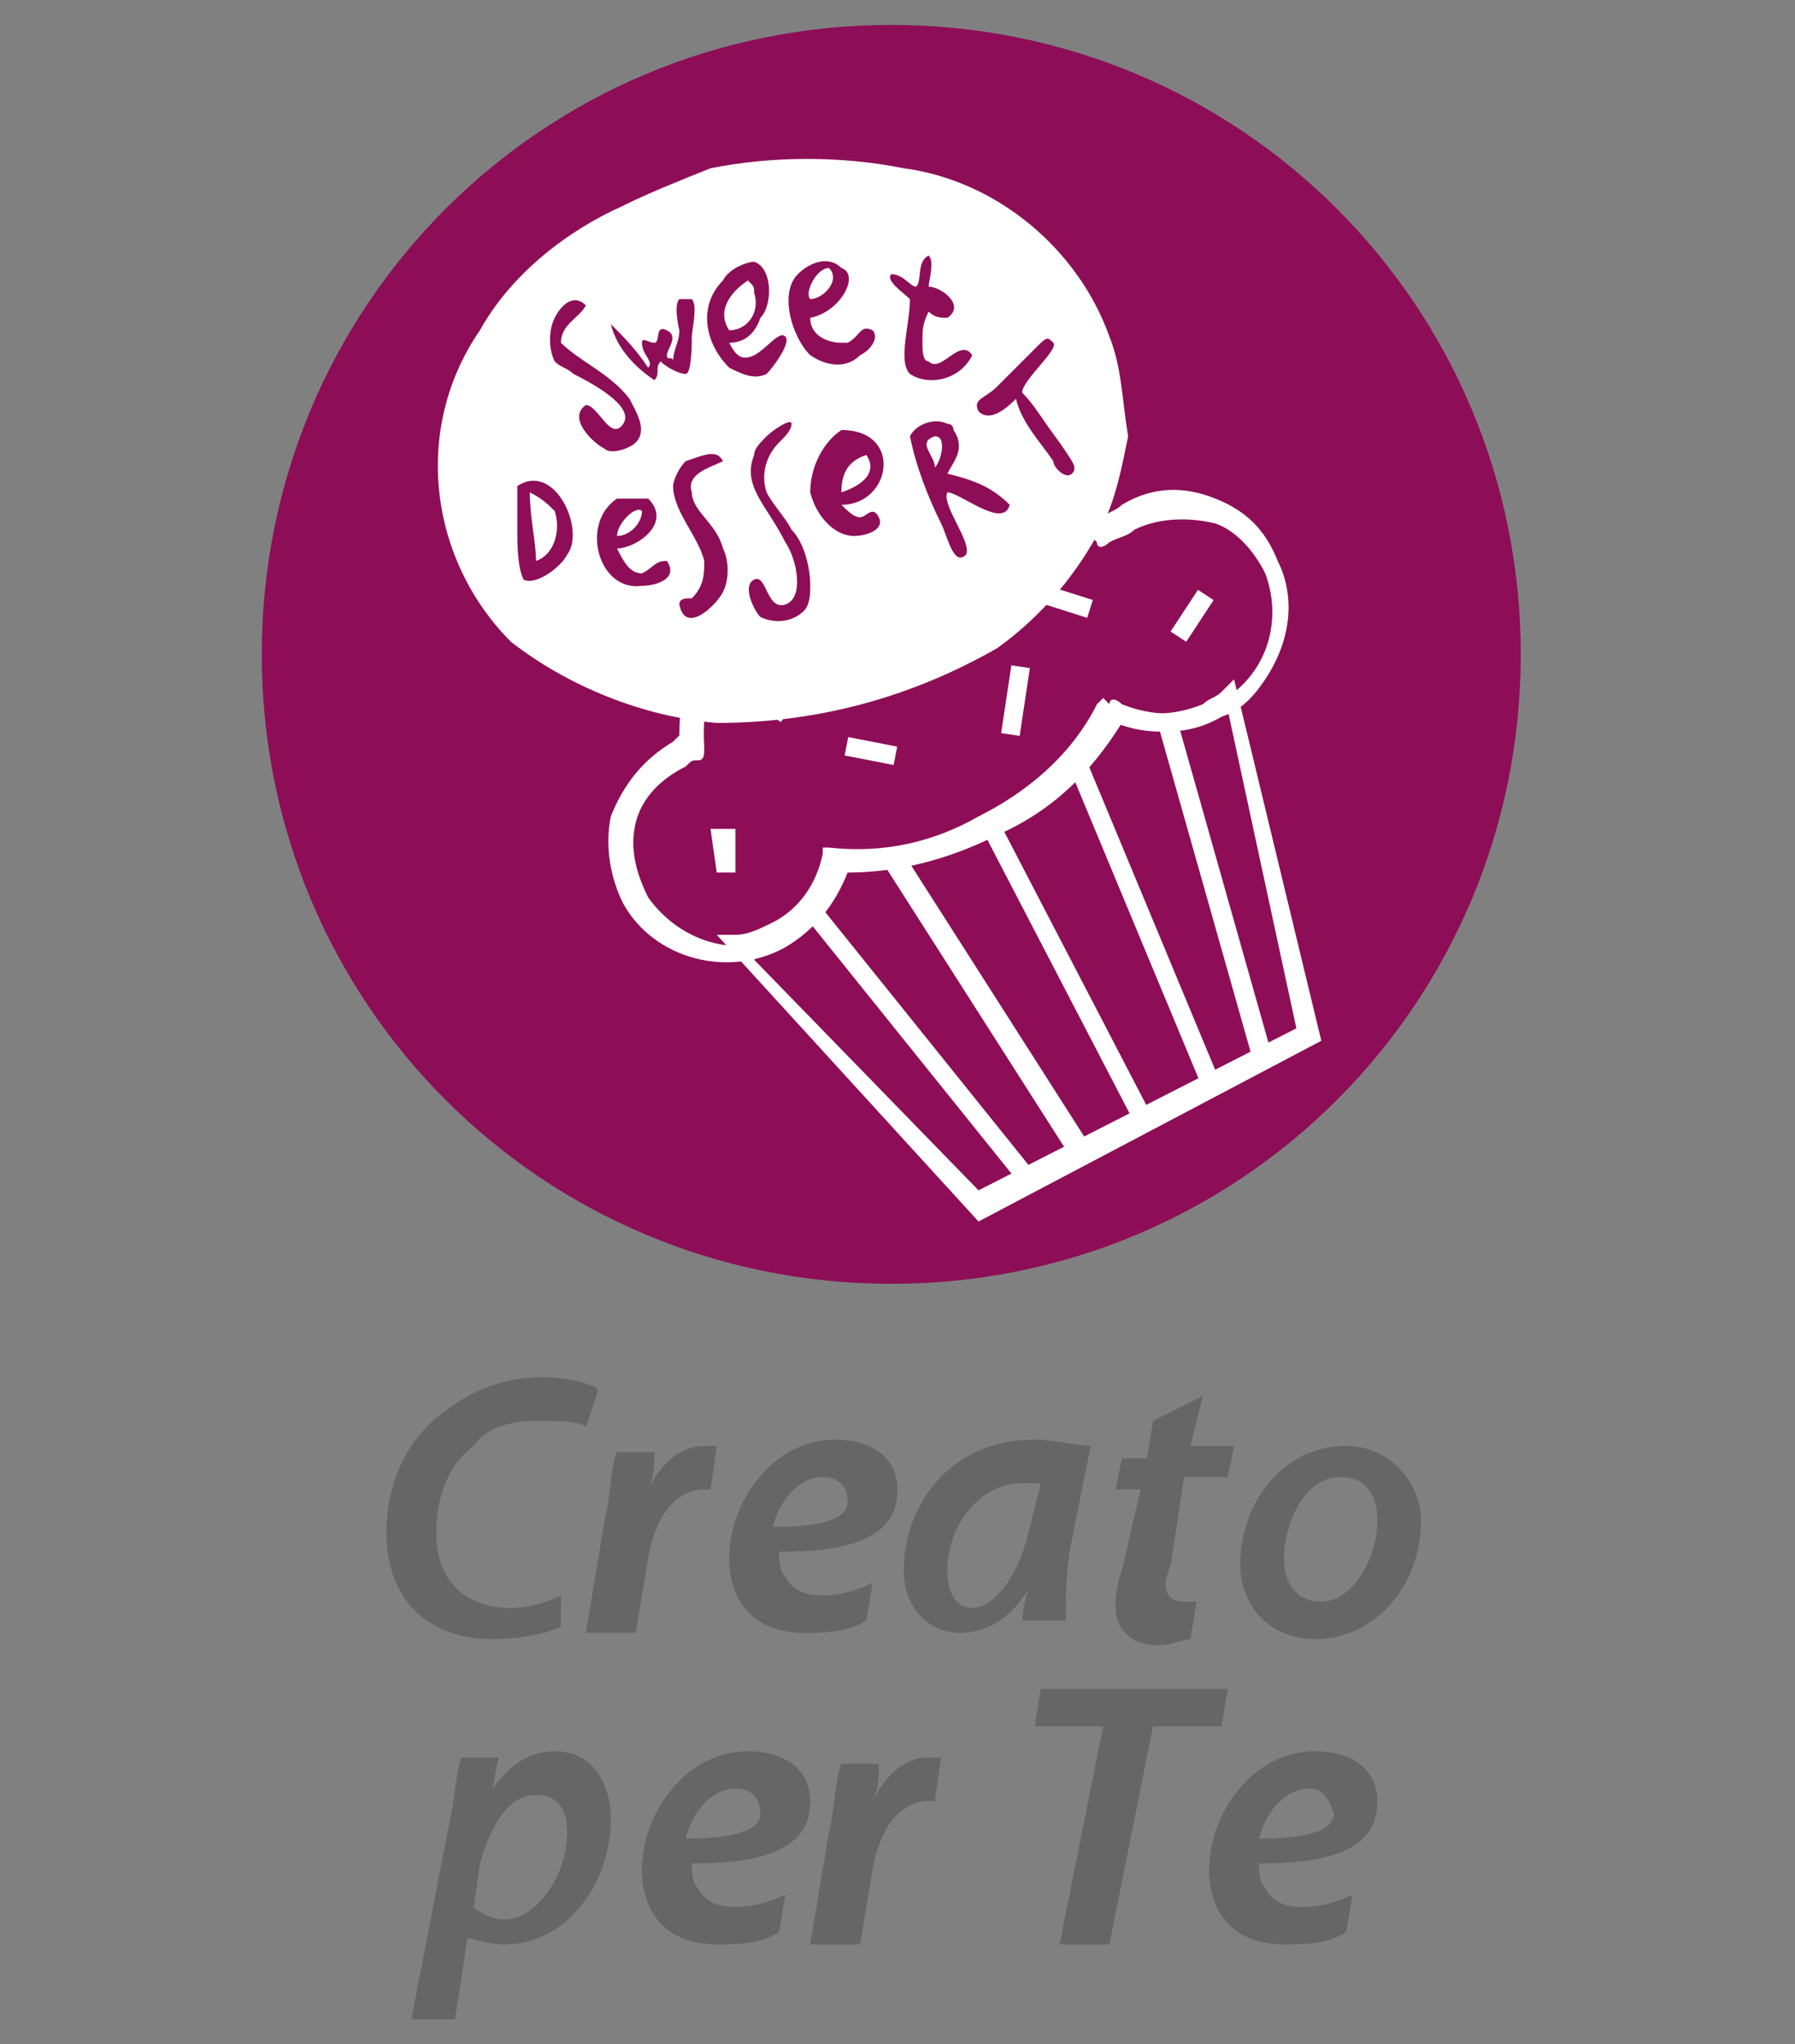 <?xml version="1.0" encoding="utf-8"?>
<!-- Generator: Adobe Illustrator 27.0.1, SVG Export Plug-In . SVG Version: 6.00 Build 0)  -->
<svg version="1.1" id="OBJECTS" xmlns="http://www.w3.org/2000/svg" xmlns:xlink="http://www.w3.org/1999/xlink" x="0px" y="0px"
	 viewBox="0 0 28.8 32.8" style="enable-background:new 0 0 28.8 32.8;" xml:space="preserve">
<rect x="0" y="0" width="28.8" height="32.8" fill="#808080" stroke="none"/>
<style type="text/css">
	.st0{fill:#8D0E57;}
	.st1{fill:#FFFFFF;}
	.st2{fill-rule:evenodd;clip-rule:evenodd;fill:#FFFFFF;}
	.st3{fill-rule:evenodd;clip-rule:evenodd;fill:#8D0E57;}
	.st4{fill:#666666;}
</style>
<g>
	<g>
		<path class="st0" d="M14.3,0.4C8.7,0.4,4.2,4.9,4.2,10.5s4.5,10.1,10.1,10.1s10.1-4.5,10.1-10.1l0,0C24.4,4.9,19.9,0.4,14.3,0.4"
			/>
		<g>
			<g>
				<path class="st1" d="M20.3,10.9c-0.2,0.3-0.4,0.5-0.7,0.6c-0.5,0.3-1.1,0.3-1.6,0.1c-0.5,0.8-1.1,1.4-2,1.8
					c-0.8,0.4-1.6,0.6-2.4,0.6c-0.2,0.5-0.5,0.9-1,1.2c-0.9,0.5-2.1,0.2-2.6-0.7c-0.2-0.4-0.3-0.9-0.2-1.4c0.2-0.5,0.5-0.9,1-1.2
					l0.1-0.1c0-1.6,0.9-3,2.4-3.7c1.4-0.9,3.1-0.8,4.4,0.2c0.1-0.1,0.2-0.1,0.3-0.2l0,0c0.5-0.3,1-0.3,1.5-0.1c0.5,0.2,0.8,0.5,1,1
					C20.8,9.6,20.7,10.3,20.3,10.9z M17.8,11.3c0-0.1,0.1-0.1,0.2,0c0.5,0.2,1,0.2,1.5,0c0.8-0.4,1.1-1.3,0.8-2.1
					c-0.2-0.4-0.5-0.7-0.8-0.8c-0.4-0.1-0.9-0.1-1.3,0.1l0,0c-0.1,0.1-0.2,0.1-0.4,0.2c-0.1,0.1-0.2,0.1-0.2,0
					c-0.9-0.9-2.6-1-4.1-0.2c-1.4,0.6-2.3,2-2.2,3.5c0,0.1,0,0.2-0.1,0.2l0,0l0,0c-0.1,0-0.1,0-0.2,0.1c-0.4,0.2-0.7,0.5-0.8,0.9
					s0,0.8,0.2,1.2c0.5,0.7,1.4,1,2.2,0.6c0.4-0.2,0.7-0.6,0.8-1.1c0-0.1,0.1-0.1,0.2-0.1c0.8,0,1.6-0.1,2.4-0.5
					C16.6,12.7,17.3,12.1,17.8,11.3L17.8,11.3z"/>
				<path class="st1" d="M21.2,16.7l-5.5,2.9L11.5,15h0.3c0.2,0,0.4-0.1,0.6-0.2c0.4-0.2,0.7-0.6,0.8-1.1v-0.1h0.1
					c0.9,0.1,1.7-0.1,2.4-0.5c0.8-0.4,1.5-1,1.9-1.8l0.1-0.1l0.1,0.1c0.5,0.2,1,0.2,1.5,0l0,0c0.1-0.1,0.2-0.1,0.3-0.2l0.2-0.2
					L21.2,16.7z M15.7,19.1l5.1-2.6l-1.1-5.1l-0.2,0.1l0,0c-0.5,0.3-1.1,0.3-1.6,0.1c-0.5,0.8-1.1,1.4-2,1.8
					c-0.8,0.4-1.6,0.6-2.4,0.6c-0.2,0.5-0.5,0.9-1,1.2c-0.1,0.1-0.3,0.1-0.4,0.2L15.7,19.1z"/>
				<rect x="17" y="13" transform="matrix(0.887 -0.461 0.461 0.887 -5.281 9.683)" class="st1" width="0.3" height="5.3"/>
				<polygon class="st1" points="17.5,18.4 17.2,18.6 14.2,13.9 14.5,13.7 				"/>
				
					<rect x="14.6" y="14" transform="matrix(0.779 -0.626 0.626 0.779 -7.243 12.916)" class="st1" width="0.3" height="5.5"/>
				<rect x="18.2" y="12" transform="matrix(0.923 -0.384 0.384 0.923 -4.275 8.174)" class="st1" width="0.3" height="5.6"/>
				<polygon class="st1" points="20.4,16.9 20.1,17 18.6,11.7 18.9,11.6 				"/>
				<polygon class="st1" points="11.8,14 11.5,14 11.4,13.3 11.8,13.3 				"/>
				
					<rect x="13.8" y="11.7" transform="matrix(0.191 -0.982 0.982 0.191 -0.573 23.439)" class="st1" width="0.3" height="0.8"/>
				
					<rect x="12.1" y="10.8" transform="matrix(0.55 -0.835 0.835 0.55 -3.394 15.585)" class="st1" width="1.3" height="0.3"/>
				
					<rect x="14.4" y="8.9" transform="matrix(0.674 -0.739 0.739 0.674 -2.071 13.757)" class="st1" width="0.3" height="0.7"/>
				
					<rect x="15.7" y="11.1" transform="matrix(0.149 -0.989 0.989 0.149 2.746 25.637)" class="st1" width="1.1" height="0.3"/>
				<rect x="16.9" y="9.2" transform="matrix(0.303 -0.953 0.953 0.303 2.697 22.959)" class="st1" width="0.3" height="0.9"/>
				
					<rect x="18.7" y="9.7" transform="matrix(0.549 -0.836 0.836 0.549 0.406 20.441)" class="st1" width="0.8" height="0.3"/>
			</g>
			<path class="st2" d="M17.8,5.4C17.3,4,16,2.9,14.5,2.7c-1-0.2-2.1-0.2-3.1,0c-0.5,0.2-1,0.4-1.4,0.6c-0.9,0.4-1.8,1.1-2.3,2
				c-1.1,1.6-0.8,3.7,0.5,5c0.9,0.7,2.1,1.2,3.3,1.3c1.6,0,3.1-0.4,4.5-1.2c0.7-0.5,1.3-1.2,1.7-2C17.9,8,18,7.5,18.1,7
				C18,6.4,18,5.9,17.8,5.4z"/>
			<g>
				<g>
					<path class="st3" d="M8.3,7.8c0.6-0.4,1.1,0.7,0.8,1.1C9,9.1,8.6,9.4,8.4,9.3C8.3,9.1,8.3,8.7,8.3,8.5C8.3,8.2,8.3,8,8.3,7.8z
						 M8.6,9C8.9,8.9,9,8.5,8.9,8.2C8.8,8.1,8.7,8,8.5,7.9C8.5,8.3,8.6,8.7,8.6,9z"/>
					<path class="st3" d="M10.4,8c0.4,0.4-0.2,0.8-0.5,0.8C10,9,10.1,9.2,10.3,9.2C10.5,9.1,10.5,9,10.7,9c0.2,0.3-0.2,0.4-0.4,0.4
						c-0.7,0.1-1-1-0.4-1.4C10,8,10.2,8,10.4,8z M9.9,8.6c0.2,0,0.4-0.2,0.4-0.4C10.2,8.1,9.9,8.4,9.9,8.6z"/>
					<path class="st3" d="M11.6,7.4c-0.2,0.1-0.6,0.2-0.5,0.5c0,0.3,0.4,0.5,0.5,0.9c0.1,0.2,0.1,0.5,0,0.7s-0.6,0.7-0.7,0.2
						c0-0.1,0.1-0.1,0.2-0.1c0.2-0.2,0.2-0.4,0.2-0.6c-0.1-0.4-0.5-0.8-0.5-1.2c0-0.1,0.1-0.3,0.2-0.4C11.3,7.3,11.5,7.2,11.6,7.4z"
						/>
					<path class="st3" d="M12.3,7c0.1-0.1,0.4-0.3,0.4-0.2S12.6,7,12.5,7.1c-0.2,0.2-0.3,0.5-0.2,0.8c0.1,0.2,0.3,0.4,0.4,0.6
						C12.9,8.7,13,9.1,13,9.4c0,0.1,0,0.3-0.1,0.4c-0.2,0.2-0.5,0.2-0.7,0.1c-0.1-0.1-0.3-0.5-0.1-0.6s0.2,0.5,0.5,0.4s0.2-0.7,0-1
						c-0.3-0.6-0.7-0.9-0.5-1.4C12.1,7.2,12.2,7.1,12.3,7z"/>
					<path class="st3" d="M13.5,8.1c0.1,0.1,0.2,0.2,0.3,0.2s0.2-0.2,0.3,0s-0.2,0.3-0.4,0.3c-0.3,0-0.6-0.3-0.7-0.7
						c0-0.4,0.2-0.8,0.5-1C14.5,6.9,14.3,8.1,13.5,8.1z M13.5,7.9c0.3-0.1,0.6-0.3,0.4-0.6l0,0C13.6,7.4,13.5,7.6,13.5,7.9z"/>
					<path class="st3" d="M15.2,7.6c0.4,0.1,0.7,0.2,1,0.5c-0.1,0.4-0.8-0.2-1-0.2c-0.1,0.2,0.4,0.8,0.3,1c-0.2,0.2-0.3-0.3-0.4-0.5
						C14.9,8,14.7,7.5,14.6,7c0.1-0.2,0.4-0.3,0.6-0.2c0.1,0,0.1,0.1,0.1,0.1C15.5,7.2,15.3,7.4,15.2,7.6z M15,7.5
						C15.1,7.4,15.2,7,15,7C14.7,7.1,15,7.3,15,7.5z"/>
					<path class="st3" d="M16.4,6.3c0.2,0.2,0.3,0.4,0.6,0.8c0.2,0.3,0.3,0.4,0.2,0.5s-0.3-0.1-0.3-0.2c-0.2-0.3-0.5-0.6-0.6-1
						c-0.1,0.1-0.4,0.4-0.6,0.2c-0.1-0.2,0.1-0.2,0.3-0.4c0.1-0.1,0.4-0.4,0.6-0.6s0.2-0.2,0.3-0.1S16.4,6.1,16.4,6.3z"/>
				</g>
				<g>
					<path class="st3" d="M9.4,4.9C9.3,5.1,9,5.2,9,5.5C9.3,5.8,9.8,6,10.1,6.4c0.1,0.2,0.3,0.5,0.1,0.7c-0.1,0.1-0.4,0.2-0.5,0.1
						C9.5,7.1,9.1,6.7,9.4,6.5c0.2,0,0.4,0.6,0.6,0.3C10.2,6.5,9.4,6.1,9.2,6C9.1,5.9,9,5.9,8.9,5.8c-0.1-0.2-0.1-0.5,0-0.7
						C9,4.9,9.2,4.7,9.4,4.9z"/>
					<path class="st3" d="M9.8,5.2c0.2,0.2,0.4,0.4,0.6,0.7c0.1-0.1-0.1-0.2-0.1-0.4c0-0.1,0.1,0,0.2,0c0.1,0,0-0.3,0.2-0.2
						s0,0.3,0,0.4s0.1,0,0.1,0.1c0-0.2,0.1-0.3,0.1-0.5c0,0-0.1-0.4,0-0.5c0.1,0,0.2,0,0.2,0c0.1,0.1,0,0.5,0,0.6S11.1,6,11,6
						s-0.3-0.1-0.4-0.2c-0.1,0.1,0,0.2-0.1,0.3C10.2,5.9,9.9,5.6,9.8,5.2L9.8,5.2z"/>
					<path class="st3" d="M11.7,5.5c0.1,0.2,0.2,0.3,0.4,0.2c0.2-0.1,0.4-0.4,0.5-0.3S12.4,5.9,12.3,6c-0.2,0.1-0.4,0-0.6-0.1
						c-0.4-0.4-0.5-1-0.1-1.4c0.1-0.2,0.4-0.3,0.5-0.3c0.3,0.1,0.3,0.7,0.1,0.9C12.1,5.4,11.9,5.5,11.7,5.5z M11.7,5.3
						c0.3,0,0.5-0.3,0.4-0.6c0-0.1,0-0.1-0.1-0.2C11.7,4.7,11.5,5,11.7,5.3L11.7,5.3z"/>
					<path class="st3" d="M13,5.1c0,0.3,0.3,0.4,0.5,0.4h0.1c0.2-0.1,0.2-0.3,0.4-0.2c0.1,0.1,0,0.3-0.2,0.4c-0.2,0.2-0.5,0.2-0.8,0
						c-0.3-0.3-0.5-1-0.2-1.3c0.2-0.2,0.5-0.3,0.7-0.1C13.8,4.4,13.5,5,13,5.1z M13,4.8c0.2,0,0.5-0.3,0.3-0.5
						C13.1,4.3,12.9,4.7,13,4.8z"/>
					<path class="st3" d="M14.7,4.6c0.1-0.1,0-0.4,0.2-0.5c0.1,0.1,0,0.4,0,0.5c0.2,0,0.6,0.3,0.3,0.5c-0.1,0-0.2,0-0.3-0.1
						c-0.1,0.2-0.1,0.3-0.1,0.5c0,0.1,0,0.3,0.1,0.3c0.2,0.2,0.5-0.4,0.7-0.1c-0.2,0.4-0.7,0.5-1,0.3c-0.2-0.2,0-0.8,0-1.2
						c-0.1-0.1-0.4-0.3-0.3-0.4C14.5,4.4,14.6,4.6,14.7,4.6z"/>
				</g>
			</g>
		</g>
	</g>
</g>
<g>
	<g>
		<path class="st4" d="M9,26.1c-0.2,0.1-0.6,0.2-1.1,0.2c-1.1,0-1.7-0.7-1.7-1.7c0-0.9,0.4-1.6,1-2c0.4-0.3,0.9-0.5,1.5-0.5
			c0.4,0,0.8,0.1,0.9,0.2l-0.2,0.6c-0.1-0.1-0.4-0.1-0.8-0.1c-0.4,0-0.8,0.1-1,0.4c-0.4,0.3-0.6,0.8-0.6,1.4c0,0.7,0.4,1.2,1.2,1.2
			c0.3,0,0.6-0.1,0.8-0.2L9,26.1z"/>
		<path class="st4" d="M9.4,26.2l0.3-1.8c0.1-0.4,0.1-0.9,0.2-1.1h0.6c0,0.2,0,0.4-0.1,0.6h0c0.2-0.4,0.5-0.7,0.9-0.7
			c0.1,0,0.1,0,0.2,0l-0.1,0.7c0,0-0.1,0-0.1,0c-0.5,0-0.8,0.5-0.9,1.1l-0.2,1.2H9.4z"/>
		<path class="st4" d="M13.9,26c-0.3,0.2-0.7,0.2-1,0.2c-0.8,0-1.2-0.5-1.2-1.2c0-0.9,0.7-1.9,1.7-1.9c0.6,0,1,0.3,1,0.8
			c0,0.8-0.8,1-1.9,1c0,0.1,0,0.3,0.1,0.4c0.1,0.2,0.3,0.3,0.6,0.3c0.3,0,0.6-0.1,0.8-0.2L13.9,26z M13.2,23.7
			c-0.4,0-0.7,0.4-0.8,0.8c0.7,0,1.2-0.1,1.2-0.4C13.6,23.8,13.4,23.7,13.2,23.7z"/>
		<path class="st4" d="M16.4,26.2c0-0.2,0-0.4,0.1-0.7h0c-0.3,0.5-0.7,0.7-1.1,0.7c-0.5,0-0.9-0.4-0.9-1c0-1,0.7-2.1,2.1-2.1
			c0.3,0,0.7,0.1,0.9,0.1l-0.3,1.5c-0.1,0.4-0.1,1-0.1,1.3H16.4z M16.7,23.8c-0.1,0-0.2,0-0.3,0c-0.7,0-1.2,0.7-1.2,1.4
			c0,0.3,0.1,0.6,0.4,0.6c0.3,0,0.7-0.4,0.9-1.2L16.7,23.8z"/>
		<path class="st4" d="M19.3,22.4l-0.2,0.8h0.7l-0.1,0.5H19L18.8,25c0,0.1-0.1,0.3-0.1,0.4c0,0.2,0.1,0.3,0.3,0.3c0.1,0,0.2,0,0.2,0
			l-0.1,0.6c-0.1,0-0.3,0.1-0.5,0.1c-0.5,0-0.7-0.3-0.7-0.6c0-0.2,0-0.3,0.1-0.6l0.3-1.3h-0.4l0.1-0.5h0.4l0.1-0.6L19.3,22.4z"/>
		<path class="st4" d="M22.8,24.4c0,1-0.7,1.9-1.7,1.9c-0.7,0-1.2-0.5-1.2-1.2c0-1,0.7-1.9,1.7-1.9C22.3,23.2,22.8,23.8,22.8,24.4z
			 M20.6,25c0,0.4,0.2,0.7,0.6,0.7c0.5,0,0.9-0.7,0.9-1.3c0-0.3-0.1-0.7-0.6-0.7C20.9,23.7,20.6,24.5,20.6,25z"/>
		<path class="st4" d="M6.6,32.4l0.6-3.1c0.1-0.4,0.1-0.8,0.2-1.1H8l-0.1,0.5h0c0.3-0.4,0.6-0.6,1-0.6c0.6,0,0.9,0.5,0.9,1.1
			c0,1-0.7,2-1.7,2c-0.3,0-0.5-0.1-0.6-0.1h0l-0.2,1.3H6.6z M7.6,30.6c0.1,0.1,0.3,0.2,0.5,0.2c0.5,0,1-0.7,1-1.4
			c0-0.3-0.1-0.6-0.5-0.6c-0.4,0-0.7,0.4-0.9,1.1L7.6,30.6z"/>
		<path class="st4" d="M12.5,31c-0.3,0.2-0.7,0.2-1,0.2c-0.8,0-1.2-0.5-1.2-1.2c0-0.9,0.7-1.9,1.7-1.9c0.6,0,1,0.3,1,0.8
			c0,0.8-0.8,1-1.9,1c0,0.1,0,0.3,0.1,0.4c0.1,0.2,0.3,0.3,0.6,0.3c0.3,0,0.6-0.1,0.8-0.2L12.5,31z M11.8,28.7
			c-0.4,0-0.7,0.4-0.8,0.8c0.7,0,1.2-0.1,1.2-0.4C12.2,28.8,12,28.7,11.8,28.7z"/>
		<path class="st4" d="M13,31.2l0.3-1.8c0.1-0.4,0.1-0.9,0.2-1.1h0.6c0,0.2,0,0.4-0.1,0.6h0c0.2-0.4,0.5-0.7,0.9-0.7
			c0.1,0,0.1,0,0.2,0L15,28.9c0,0-0.1,0-0.1,0c-0.5,0-0.8,0.5-0.9,1.1l-0.2,1.2H13z"/>
		<path class="st4" d="M17.7,27.7h-1.1l0.1-0.6h3l-0.1,0.6h-1.1l-0.7,3.5H17L17.7,27.7z"/>
		<path class="st4" d="M21.6,31c-0.3,0.2-0.7,0.2-1,0.2c-0.8,0-1.2-0.5-1.2-1.2c0-0.9,0.7-1.9,1.7-1.9c0.6,0,1,0.3,1,0.8
			c0,0.8-0.8,1-1.9,1c0,0.1,0,0.3,0.1,0.4c0.1,0.2,0.3,0.3,0.6,0.3c0.3,0,0.6-0.1,0.8-0.2L21.6,31z M21,28.7c-0.4,0-0.7,0.4-0.8,0.8
			c0.7,0,1.2-0.1,1.2-0.4C21.3,28.8,21.2,28.7,21,28.7z"/>
	</g>
</g>
</svg>
